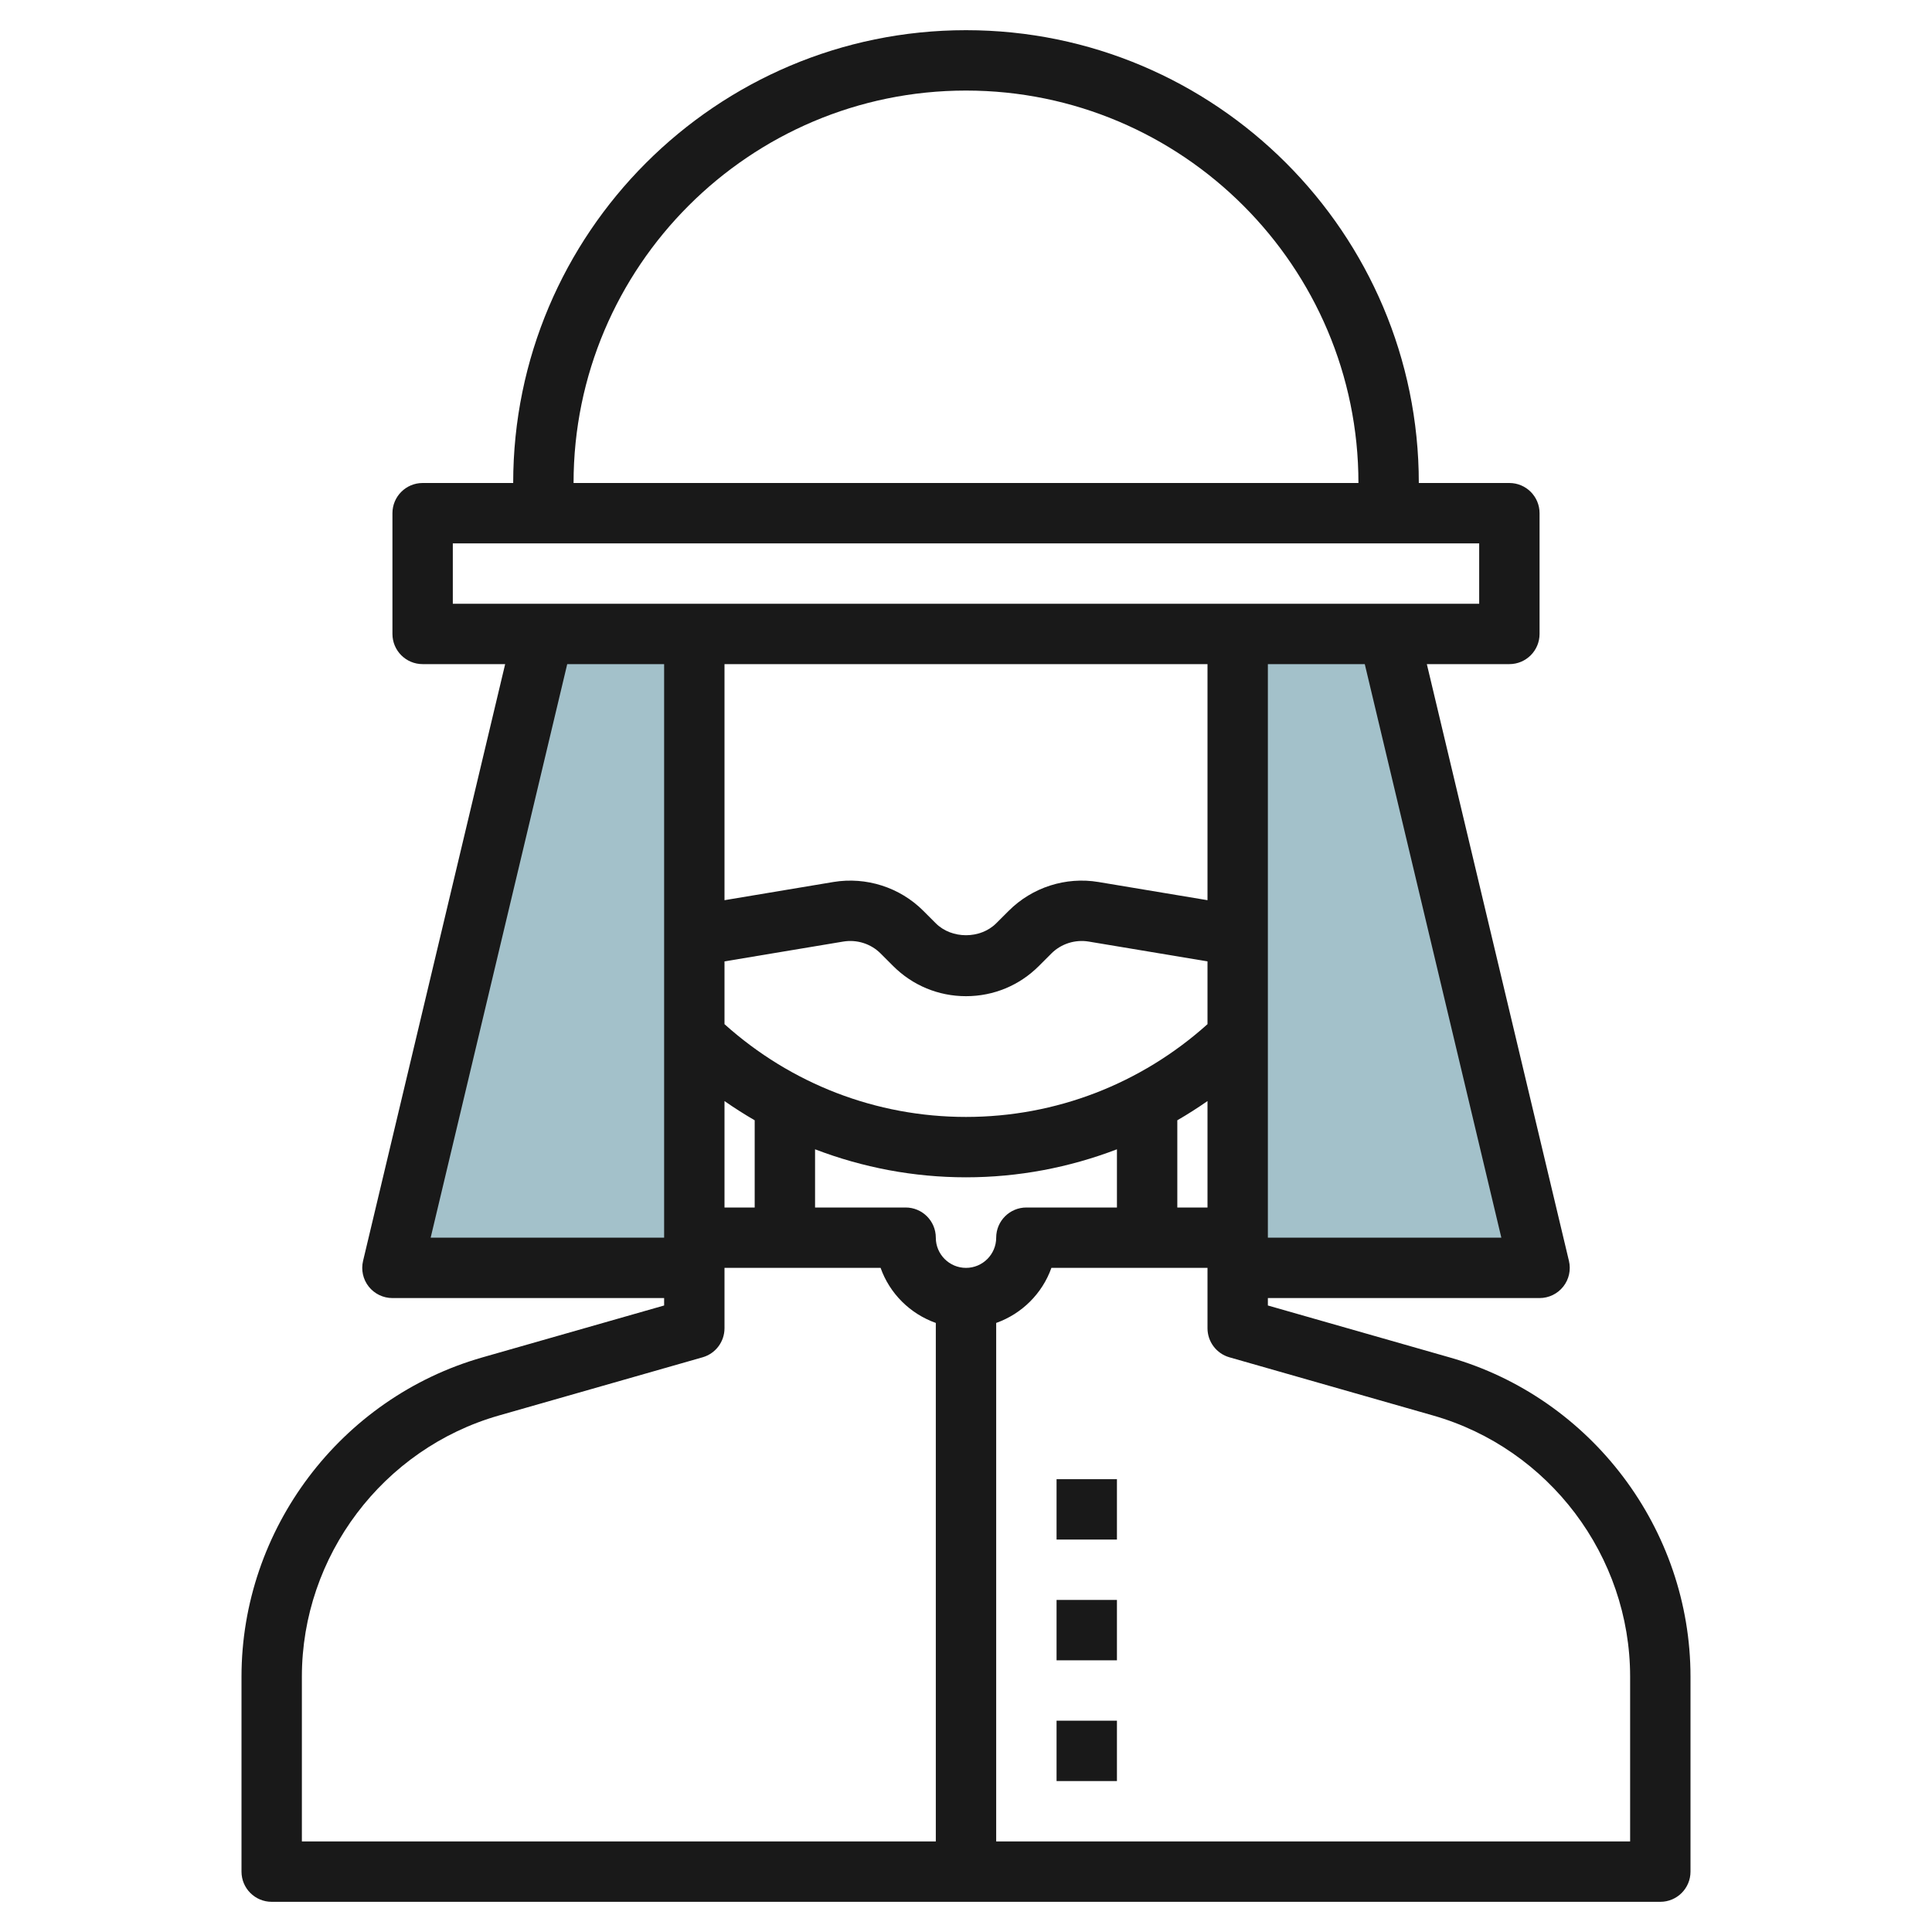 <svg id="Layer_3" enable-background="new 0 0 64 64" height="512" viewBox="0 0 64 64" width="512" xmlns="http://www.w3.org/2000/svg"><g><path d="m18 21-5 21h10v-21z" fill="#a3c1ca"/><path d="m46 21 5 21h-10v-21z" fill="#a3c1ca"/><g fill="#191919"><path d="m35 53h2v2h-2z"/><path d="m35 49h2v2h-2z"/><path d="m35 57h2v2h-2z"/><path d="m48.022 44.966-6.022-1.72v-.246h9c.306 0 .595-.14.785-.38s.259-.554.188-.852l-4.707-19.768h2.734c.552 0 1-.448 1-1v-4c0-.552-.448-1-1-1h-3c0-8.271-6.729-15-15-15s-15 6.729-15 15h-3c-.552 0-1 .448-1 1v4c0 .552.448 1 1 1h2.734l-4.707 19.769c-.071.298-.002.611.188.852.19.239.479.379.785.379h9v.246l-6.022 1.72c-4.697 1.343-7.978 5.691-7.978 10.577v6.457c0 .553.448 1 1 1h46c.552 0 1-.447 1-1v-6.457c0-4.886-3.281-9.234-7.978-10.577zm-16.022-2.966c-.551 0-1-.448-1-1 0-.553-.448-1-1-1h-3v-1.928c1.579.604 3.266.928 5 .928s3.421-.324 5-.928v1.928h-3c-.552 0-1 .447-1 1 0 .552-.449 1-1 1zm8-20v7.82l-3.61-.602c-1.086-.182-2.197.176-2.975.954l-.415.414c-.526.526-1.474.526-2 0l-.415-.415c-.777-.777-1.889-1.133-2.976-.954l-3.609.603v-7.82zm-8 15c-2.975 0-5.795-1.095-8-3.073v-2.08l3.938-.657c.45-.073.911.072 1.233.395l.415.415c.645.645 1.502 1 2.414 1s1.77-.355 2.414-1l.415-.415c.322-.322.785-.468 1.232-.395l3.939.657v2.08c-2.204 1.978-5.025 3.073-8 3.073zm-8-.526c.325.227.659.439 1 .637v2.889h-1zm15 .637c.341-.198.675-.41 1-.637v3.526h-1zm10.734 3.889h-7.734v-19h3.21zm-17.734-38c7.168 0 13 5.832 13 13h-26c0-7.168 5.832-13 13-13zm-17 15h34v2h-34zm-.734 23 4.524-19h3.21v19zm-4.266 14.543c0-3.997 2.684-7.556 6.528-8.653l6.747-1.928c.429-.123.725-.516.725-.962v-2h5.171c.301.85.978 1.522 1.829 1.824v17.176h-21zm44 5.457h-21v-17.176c.85-.302 1.527-.973 1.829-1.824h5.171v2c0 .446.296.839.725.962l6.747 1.928c3.844 1.097 6.528 4.656 6.528 8.653z"/></g></g></svg>